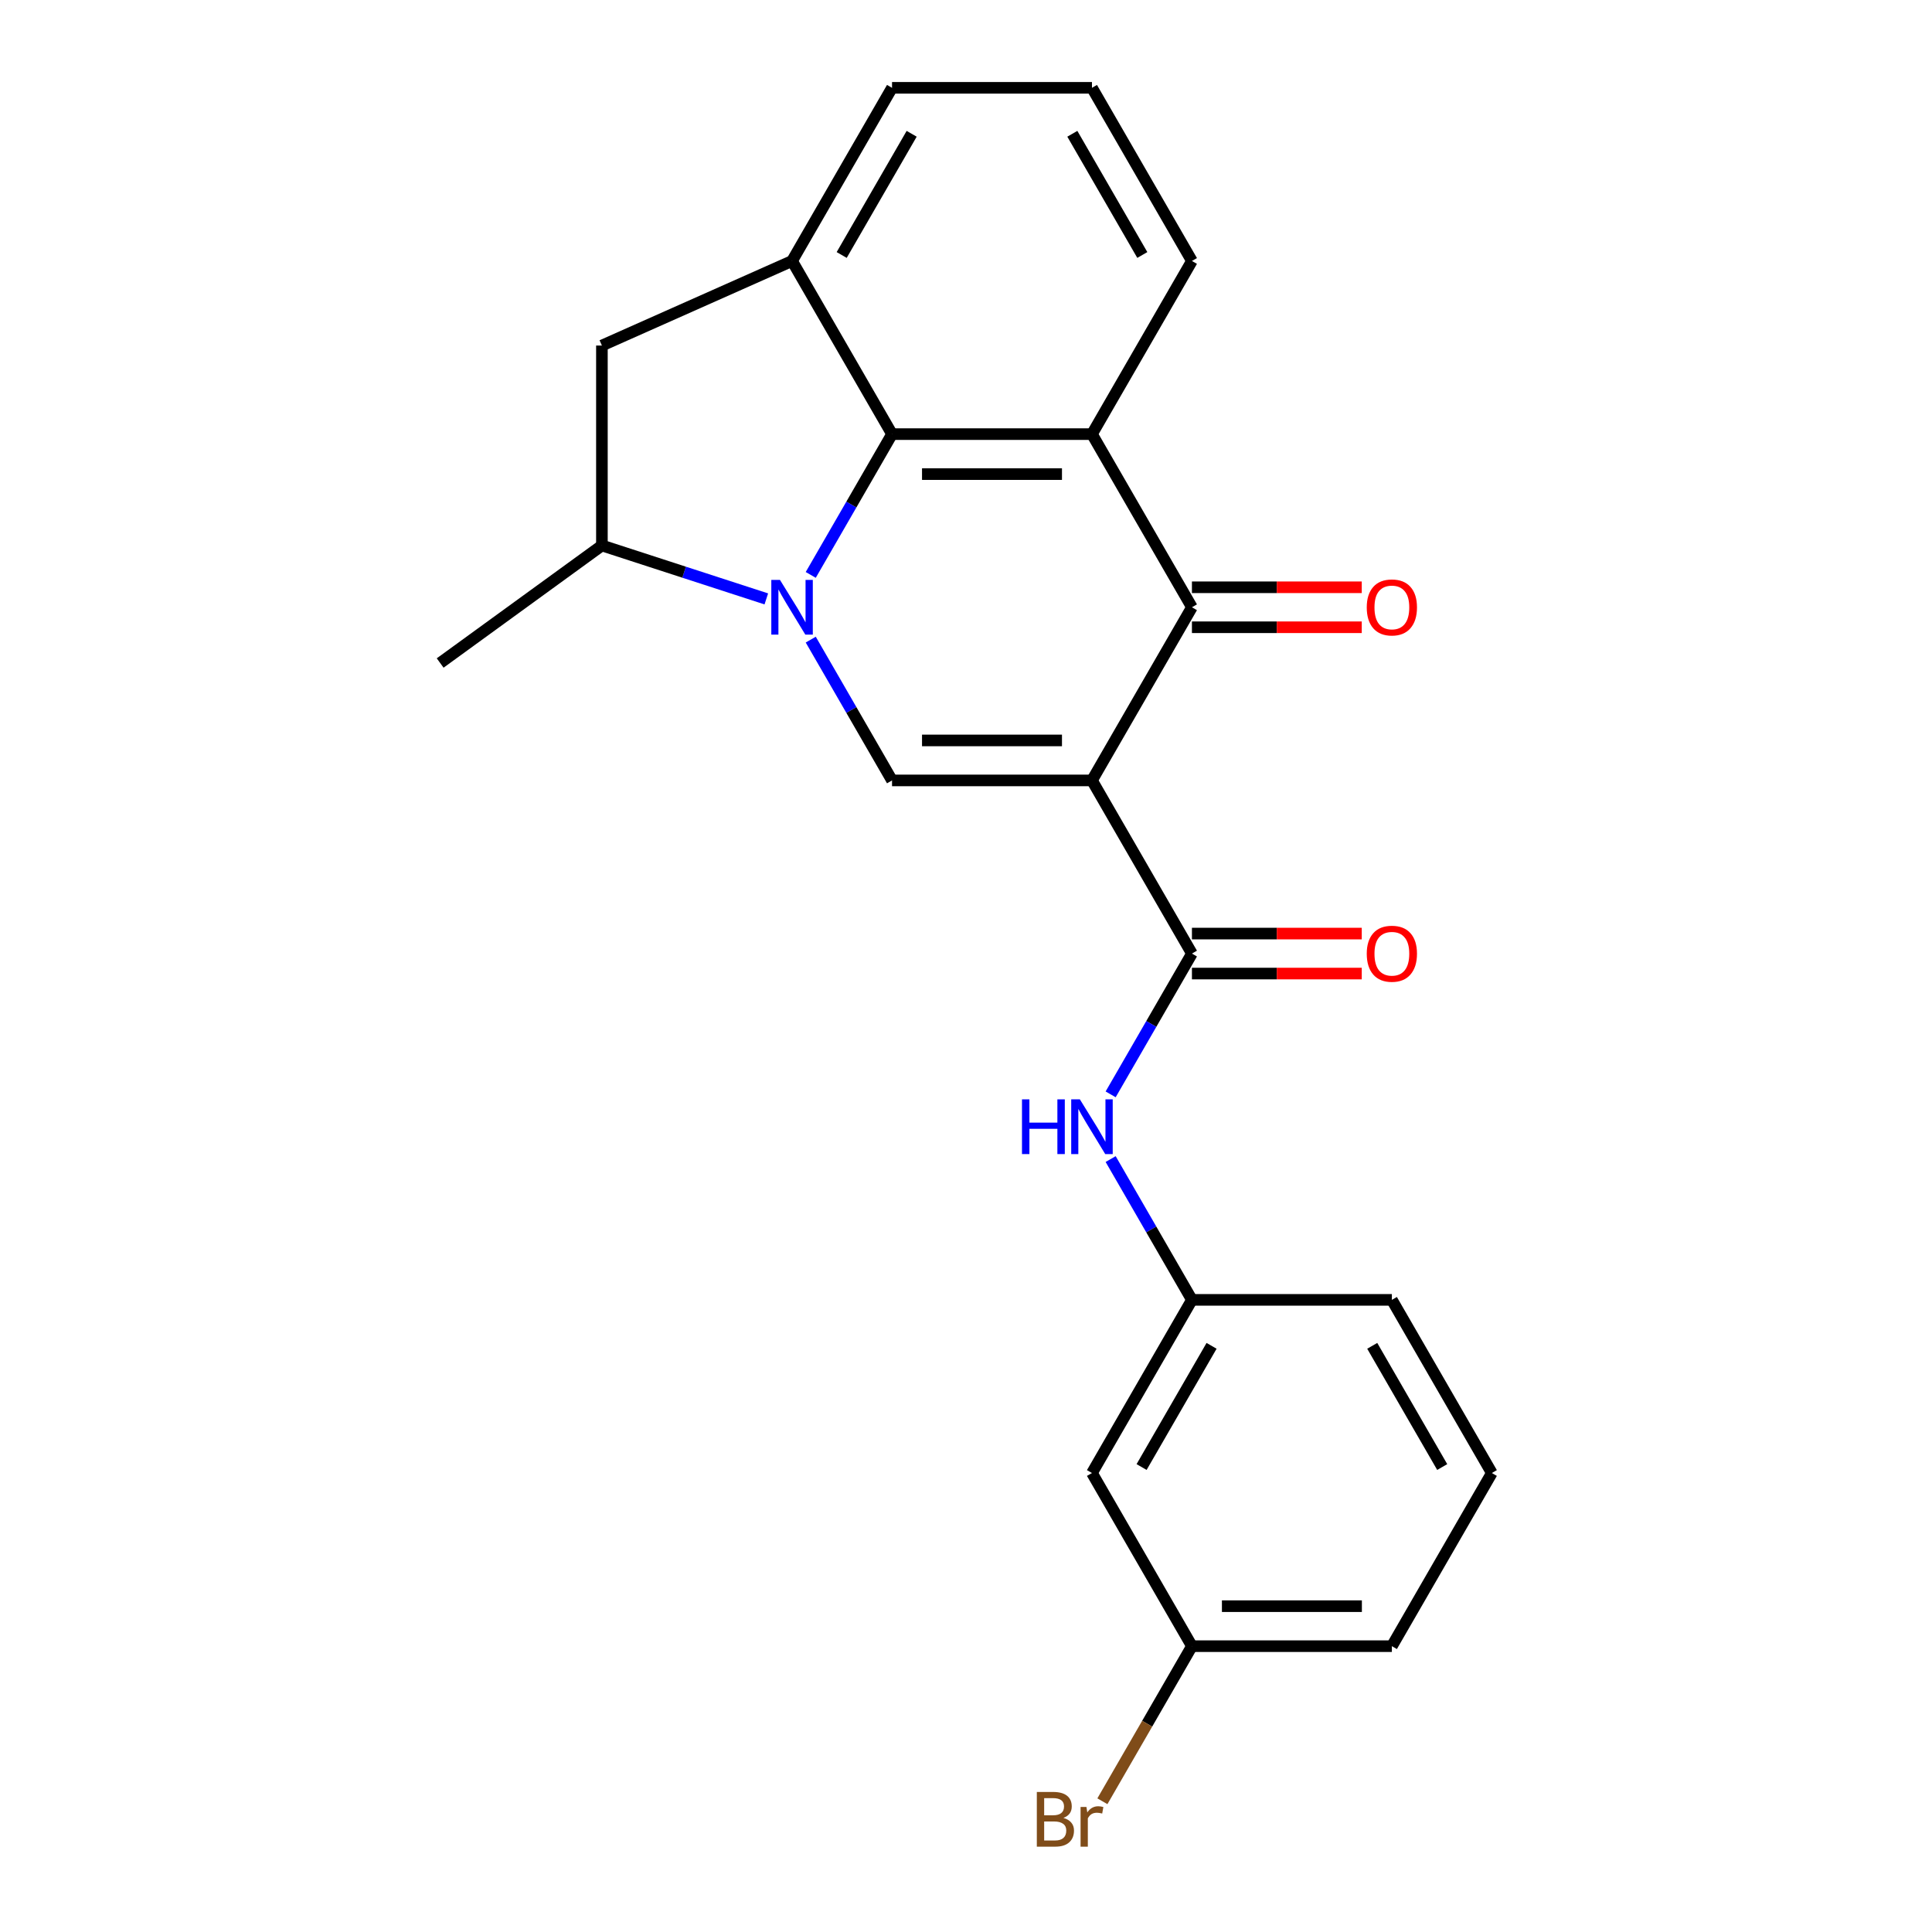 <?xml version='1.0' encoding='iso-8859-1'?>
<svg version='1.1' baseProfile='full'
              xmlns='http://www.w3.org/2000/svg'
                      xmlns:rdkit='http://www.rdkit.org/xml'
                      xmlns:xlink='http://www.w3.org/1999/xlink'
                  xml:space='preserve'
width='1000px' height='1000px' viewBox='0 0 1000 1000'>
<!-- END OF HEADER -->
<rect style='opacity:1.0;fill:#FFFFFF;stroke:none' width='1000' height='1000' x='0' y='0'> </rect>
<path class='bond-1' d='M 565.2,403.943 L 461.714,403.943' style='fill:none;fill-rule:evenodd;stroke:#000000;stroke-width:6px;stroke-linecap:butt;stroke-linejoin:miter;stroke-opacity:1' />
<path class='bond-1' d='M 549.677,383.246 L 477.237,383.246' style='fill:none;fill-rule:evenodd;stroke:#000000;stroke-width:6px;stroke-linecap:butt;stroke-linejoin:miter;stroke-opacity:1' />
<path class='bond-3' d='M 565.2,403.943 L 616.944,314.321' style='fill:none;fill-rule:evenodd;stroke:#000000;stroke-width:6px;stroke-linecap:butt;stroke-linejoin:miter;stroke-opacity:1' />
<path class='bond-5' d='M 565.2,403.943 L 616.944,493.565' style='fill:none;fill-rule:evenodd;stroke:#000000;stroke-width:6px;stroke-linecap:butt;stroke-linejoin:miter;stroke-opacity:1' />
<path class='bond-0' d='M 419.639,331.068 L 440.677,367.505' style='fill:none;fill-rule:evenodd;stroke:#0000FF;stroke-width:6px;stroke-linecap:butt;stroke-linejoin:miter;stroke-opacity:1' />
<path class='bond-0' d='M 440.677,367.505 L 461.714,403.943' style='fill:none;fill-rule:evenodd;stroke:#000000;stroke-width:6px;stroke-linecap:butt;stroke-linejoin:miter;stroke-opacity:1' />
<path class='bond-7' d='M 396.643,309.991 L 354.096,296.166' style='fill:none;fill-rule:evenodd;stroke:#0000FF;stroke-width:6px;stroke-linecap:butt;stroke-linejoin:miter;stroke-opacity:1' />
<path class='bond-7' d='M 354.096,296.166 L 311.549,282.342' style='fill:none;fill-rule:evenodd;stroke:#000000;stroke-width:6px;stroke-linecap:butt;stroke-linejoin:miter;stroke-opacity:1' />
<path class='bond-23' d='M 419.639,297.574 L 440.677,261.136' style='fill:none;fill-rule:evenodd;stroke:#0000FF;stroke-width:6px;stroke-linecap:butt;stroke-linejoin:miter;stroke-opacity:1' />
<path class='bond-23' d='M 440.677,261.136 L 461.714,224.699' style='fill:none;fill-rule:evenodd;stroke:#000000;stroke-width:6px;stroke-linecap:butt;stroke-linejoin:miter;stroke-opacity:1' />
<path class='bond-2' d='M 461.714,224.699 L 565.2,224.699' style='fill:none;fill-rule:evenodd;stroke:#000000;stroke-width:6px;stroke-linecap:butt;stroke-linejoin:miter;stroke-opacity:1' />
<path class='bond-2' d='M 477.237,245.396 L 549.677,245.396' style='fill:none;fill-rule:evenodd;stroke:#000000;stroke-width:6px;stroke-linecap:butt;stroke-linejoin:miter;stroke-opacity:1' />
<path class='bond-6' d='M 461.714,224.699 L 409.97,135.077' style='fill:none;fill-rule:evenodd;stroke:#000000;stroke-width:6px;stroke-linecap:butt;stroke-linejoin:miter;stroke-opacity:1' />
<path class='bond-4' d='M 616.944,314.321 L 565.2,224.699' style='fill:none;fill-rule:evenodd;stroke:#000000;stroke-width:6px;stroke-linecap:butt;stroke-linejoin:miter;stroke-opacity:1' />
<path class='bond-10' d='M 616.944,324.669 L 660.893,324.669' style='fill:none;fill-rule:evenodd;stroke:#000000;stroke-width:6px;stroke-linecap:butt;stroke-linejoin:miter;stroke-opacity:1' />
<path class='bond-10' d='M 660.893,324.669 L 704.843,324.669' style='fill:none;fill-rule:evenodd;stroke:#FF0000;stroke-width:6px;stroke-linecap:butt;stroke-linejoin:miter;stroke-opacity:1' />
<path class='bond-10' d='M 616.944,303.972 L 660.893,303.972' style='fill:none;fill-rule:evenodd;stroke:#000000;stroke-width:6px;stroke-linecap:butt;stroke-linejoin:miter;stroke-opacity:1' />
<path class='bond-10' d='M 660.893,303.972 L 704.843,303.972' style='fill:none;fill-rule:evenodd;stroke:#FF0000;stroke-width:6px;stroke-linecap:butt;stroke-linejoin:miter;stroke-opacity:1' />
<path class='bond-14' d='M 565.2,224.699 L 616.944,135.077' style='fill:none;fill-rule:evenodd;stroke:#000000;stroke-width:6px;stroke-linecap:butt;stroke-linejoin:miter;stroke-opacity:1' />
<path class='bond-8' d='M 616.944,493.565 L 595.907,530.002' style='fill:none;fill-rule:evenodd;stroke:#000000;stroke-width:6px;stroke-linecap:butt;stroke-linejoin:miter;stroke-opacity:1' />
<path class='bond-8' d='M 595.907,530.002 L 574.869,566.44' style='fill:none;fill-rule:evenodd;stroke:#0000FF;stroke-width:6px;stroke-linecap:butt;stroke-linejoin:miter;stroke-opacity:1' />
<path class='bond-11' d='M 616.944,503.914 L 660.893,503.914' style='fill:none;fill-rule:evenodd;stroke:#000000;stroke-width:6px;stroke-linecap:butt;stroke-linejoin:miter;stroke-opacity:1' />
<path class='bond-11' d='M 660.893,503.914 L 704.843,503.914' style='fill:none;fill-rule:evenodd;stroke:#FF0000;stroke-width:6px;stroke-linecap:butt;stroke-linejoin:miter;stroke-opacity:1' />
<path class='bond-11' d='M 616.944,483.216 L 660.893,483.216' style='fill:none;fill-rule:evenodd;stroke:#000000;stroke-width:6px;stroke-linecap:butt;stroke-linejoin:miter;stroke-opacity:1' />
<path class='bond-11' d='M 660.893,483.216 L 704.843,483.216' style='fill:none;fill-rule:evenodd;stroke:#FF0000;stroke-width:6px;stroke-linecap:butt;stroke-linejoin:miter;stroke-opacity:1' />
<path class='bond-24' d='M 409.97,135.077 L 311.549,178.855' style='fill:none;fill-rule:evenodd;stroke:#000000;stroke-width:6px;stroke-linecap:butt;stroke-linejoin:miter;stroke-opacity:1' />
<path class='bond-25' d='M 409.97,135.077 L 461.714,45.455' style='fill:none;fill-rule:evenodd;stroke:#000000;stroke-width:6px;stroke-linecap:butt;stroke-linejoin:miter;stroke-opacity:1' />
<path class='bond-25' d='M 435.656,131.982 L 471.877,69.246' style='fill:none;fill-rule:evenodd;stroke:#000000;stroke-width:6px;stroke-linecap:butt;stroke-linejoin:miter;stroke-opacity:1' />
<path class='bond-9' d='M 311.549,282.342 L 311.549,178.855' style='fill:none;fill-rule:evenodd;stroke:#000000;stroke-width:6px;stroke-linecap:butt;stroke-linejoin:miter;stroke-opacity:1' />
<path class='bond-18' d='M 311.549,282.342 L 227.826,343.17' style='fill:none;fill-rule:evenodd;stroke:#000000;stroke-width:6px;stroke-linecap:butt;stroke-linejoin:miter;stroke-opacity:1' />
<path class='bond-12' d='M 574.869,599.934 L 595.907,636.372' style='fill:none;fill-rule:evenodd;stroke:#0000FF;stroke-width:6px;stroke-linecap:butt;stroke-linejoin:miter;stroke-opacity:1' />
<path class='bond-12' d='M 595.907,636.372 L 616.944,672.809' style='fill:none;fill-rule:evenodd;stroke:#000000;stroke-width:6px;stroke-linecap:butt;stroke-linejoin:miter;stroke-opacity:1' />
<path class='bond-13' d='M 616.944,672.809 L 565.2,762.431' style='fill:none;fill-rule:evenodd;stroke:#000000;stroke-width:6px;stroke-linecap:butt;stroke-linejoin:miter;stroke-opacity:1' />
<path class='bond-13' d='M 627.107,696.601 L 590.886,759.336' style='fill:none;fill-rule:evenodd;stroke:#000000;stroke-width:6px;stroke-linecap:butt;stroke-linejoin:miter;stroke-opacity:1' />
<path class='bond-21' d='M 616.944,672.809 L 720.43,672.809' style='fill:none;fill-rule:evenodd;stroke:#000000;stroke-width:6px;stroke-linecap:butt;stroke-linejoin:miter;stroke-opacity:1' />
<path class='bond-15' d='M 565.2,762.431 L 616.944,852.053' style='fill:none;fill-rule:evenodd;stroke:#000000;stroke-width:6px;stroke-linecap:butt;stroke-linejoin:miter;stroke-opacity:1' />
<path class='bond-19' d='M 616.944,135.077 L 565.2,45.455' style='fill:none;fill-rule:evenodd;stroke:#000000;stroke-width:6px;stroke-linecap:butt;stroke-linejoin:miter;stroke-opacity:1' />
<path class='bond-19' d='M 591.258,131.982 L 555.037,69.246' style='fill:none;fill-rule:evenodd;stroke:#000000;stroke-width:6px;stroke-linecap:butt;stroke-linejoin:miter;stroke-opacity:1' />
<path class='bond-17' d='M 616.944,852.053 L 593.77,892.191' style='fill:none;fill-rule:evenodd;stroke:#000000;stroke-width:6px;stroke-linecap:butt;stroke-linejoin:miter;stroke-opacity:1' />
<path class='bond-17' d='M 593.77,892.191 L 570.597,932.328' style='fill:none;fill-rule:evenodd;stroke:#7F4C19;stroke-width:6px;stroke-linecap:butt;stroke-linejoin:miter;stroke-opacity:1' />
<path class='bond-26' d='M 616.944,852.053 L 720.43,852.053' style='fill:none;fill-rule:evenodd;stroke:#000000;stroke-width:6px;stroke-linecap:butt;stroke-linejoin:miter;stroke-opacity:1' />
<path class='bond-26' d='M 632.467,831.356 L 704.907,831.356' style='fill:none;fill-rule:evenodd;stroke:#000000;stroke-width:6px;stroke-linecap:butt;stroke-linejoin:miter;stroke-opacity:1' />
<path class='bond-16' d='M 461.714,45.455 L 565.2,45.455' style='fill:none;fill-rule:evenodd;stroke:#000000;stroke-width:6px;stroke-linecap:butt;stroke-linejoin:miter;stroke-opacity:1' />
<path class='bond-20' d='M 772.174,762.431 L 720.43,672.809' style='fill:none;fill-rule:evenodd;stroke:#000000;stroke-width:6px;stroke-linecap:butt;stroke-linejoin:miter;stroke-opacity:1' />
<path class='bond-20' d='M 746.488,759.336 L 710.267,696.601' style='fill:none;fill-rule:evenodd;stroke:#000000;stroke-width:6px;stroke-linecap:butt;stroke-linejoin:miter;stroke-opacity:1' />
<path class='bond-22' d='M 772.174,762.431 L 720.43,852.053' style='fill:none;fill-rule:evenodd;stroke:#000000;stroke-width:6px;stroke-linecap:butt;stroke-linejoin:miter;stroke-opacity:1' />
<path  class='atom-1' d='M 403.71 300.161
L 412.99 315.161
Q 413.91 316.641, 415.39 319.321
Q 416.87 322.001, 416.95 322.161
L 416.95 300.161
L 420.71 300.161
L 420.71 328.481
L 416.83 328.481
L 406.87 312.081
Q 405.71 310.161, 404.47 307.961
Q 403.27 305.761, 402.91 305.081
L 402.91 328.481
L 399.23 328.481
L 399.23 300.161
L 403.71 300.161
' fill='#0000FF'/>
<path  class='atom-9' d='M 528.98 569.027
L 532.82 569.027
L 532.82 581.067
L 547.3 581.067
L 547.3 569.027
L 551.14 569.027
L 551.14 597.347
L 547.3 597.347
L 547.3 584.267
L 532.82 584.267
L 532.82 597.347
L 528.98 597.347
L 528.98 569.027
' fill='#0000FF'/>
<path  class='atom-9' d='M 558.94 569.027
L 568.22 584.027
Q 569.14 585.507, 570.62 588.187
Q 572.1 590.867, 572.18 591.027
L 572.18 569.027
L 575.94 569.027
L 575.94 597.347
L 572.06 597.347
L 562.1 580.947
Q 560.94 579.027, 559.7 576.827
Q 558.5 574.627, 558.14 573.947
L 558.14 597.347
L 554.46 597.347
L 554.46 569.027
L 558.94 569.027
' fill='#0000FF'/>
<path  class='atom-11' d='M 707.43 314.401
Q 707.43 307.601, 710.79 303.801
Q 714.15 300.001, 720.43 300.001
Q 726.71 300.001, 730.07 303.801
Q 733.43 307.601, 733.43 314.401
Q 733.43 321.281, 730.03 325.201
Q 726.63 329.081, 720.43 329.081
Q 714.19 329.081, 710.79 325.201
Q 707.43 321.321, 707.43 314.401
M 720.43 325.881
Q 724.75 325.881, 727.07 323.001
Q 729.43 320.081, 729.43 314.401
Q 729.43 308.841, 727.07 306.041
Q 724.75 303.201, 720.43 303.201
Q 716.11 303.201, 713.75 306.001
Q 711.43 308.801, 711.43 314.401
Q 711.43 320.121, 713.75 323.001
Q 716.11 325.881, 720.43 325.881
' fill='#FF0000'/>
<path  class='atom-12' d='M 707.43 493.645
Q 707.43 486.845, 710.79 483.045
Q 714.15 479.245, 720.43 479.245
Q 726.71 479.245, 730.07 483.045
Q 733.43 486.845, 733.43 493.645
Q 733.43 500.525, 730.03 504.445
Q 726.63 508.325, 720.43 508.325
Q 714.19 508.325, 710.79 504.445
Q 707.43 500.565, 707.43 493.645
M 720.43 505.125
Q 724.75 505.125, 727.07 502.245
Q 729.43 499.325, 729.43 493.645
Q 729.43 488.085, 727.07 485.285
Q 724.75 482.445, 720.43 482.445
Q 716.11 482.445, 713.75 485.245
Q 711.43 488.045, 711.43 493.645
Q 711.43 499.365, 713.75 502.245
Q 716.11 505.125, 720.43 505.125
' fill='#FF0000'/>
<path  class='atom-18' d='M 550.42 940.955
Q 553.14 941.715, 554.5 943.395
Q 555.9 945.035, 555.9 947.475
Q 555.9 951.395, 553.38 953.635
Q 550.9 955.835, 546.18 955.835
L 536.66 955.835
L 536.66 927.515
L 545.02 927.515
Q 549.86 927.515, 552.3 929.475
Q 554.74 931.435, 554.74 935.035
Q 554.74 939.315, 550.42 940.955
M 540.46 930.715
L 540.46 939.595
L 545.02 939.595
Q 547.82 939.595, 549.26 938.475
Q 550.74 937.315, 550.74 935.035
Q 550.74 930.715, 545.02 930.715
L 540.46 930.715
M 546.18 952.635
Q 548.94 952.635, 550.42 951.315
Q 551.9 949.995, 551.9 947.475
Q 551.9 945.155, 550.26 943.995
Q 548.66 942.795, 545.58 942.795
L 540.46 942.795
L 540.46 952.635
L 546.18 952.635
' fill='#7F4C19'/>
<path  class='atom-18' d='M 562.34 935.275
L 562.78 938.115
Q 564.94 934.915, 568.46 934.915
Q 569.58 934.915, 571.1 935.315
L 570.5 938.675
Q 568.78 938.275, 567.82 938.275
Q 566.14 938.275, 565.02 938.955
Q 563.94 939.595, 563.06 941.155
L 563.06 955.835
L 559.3 955.835
L 559.3 935.275
L 562.34 935.275
' fill='#7F4C19'/>
</svg>
